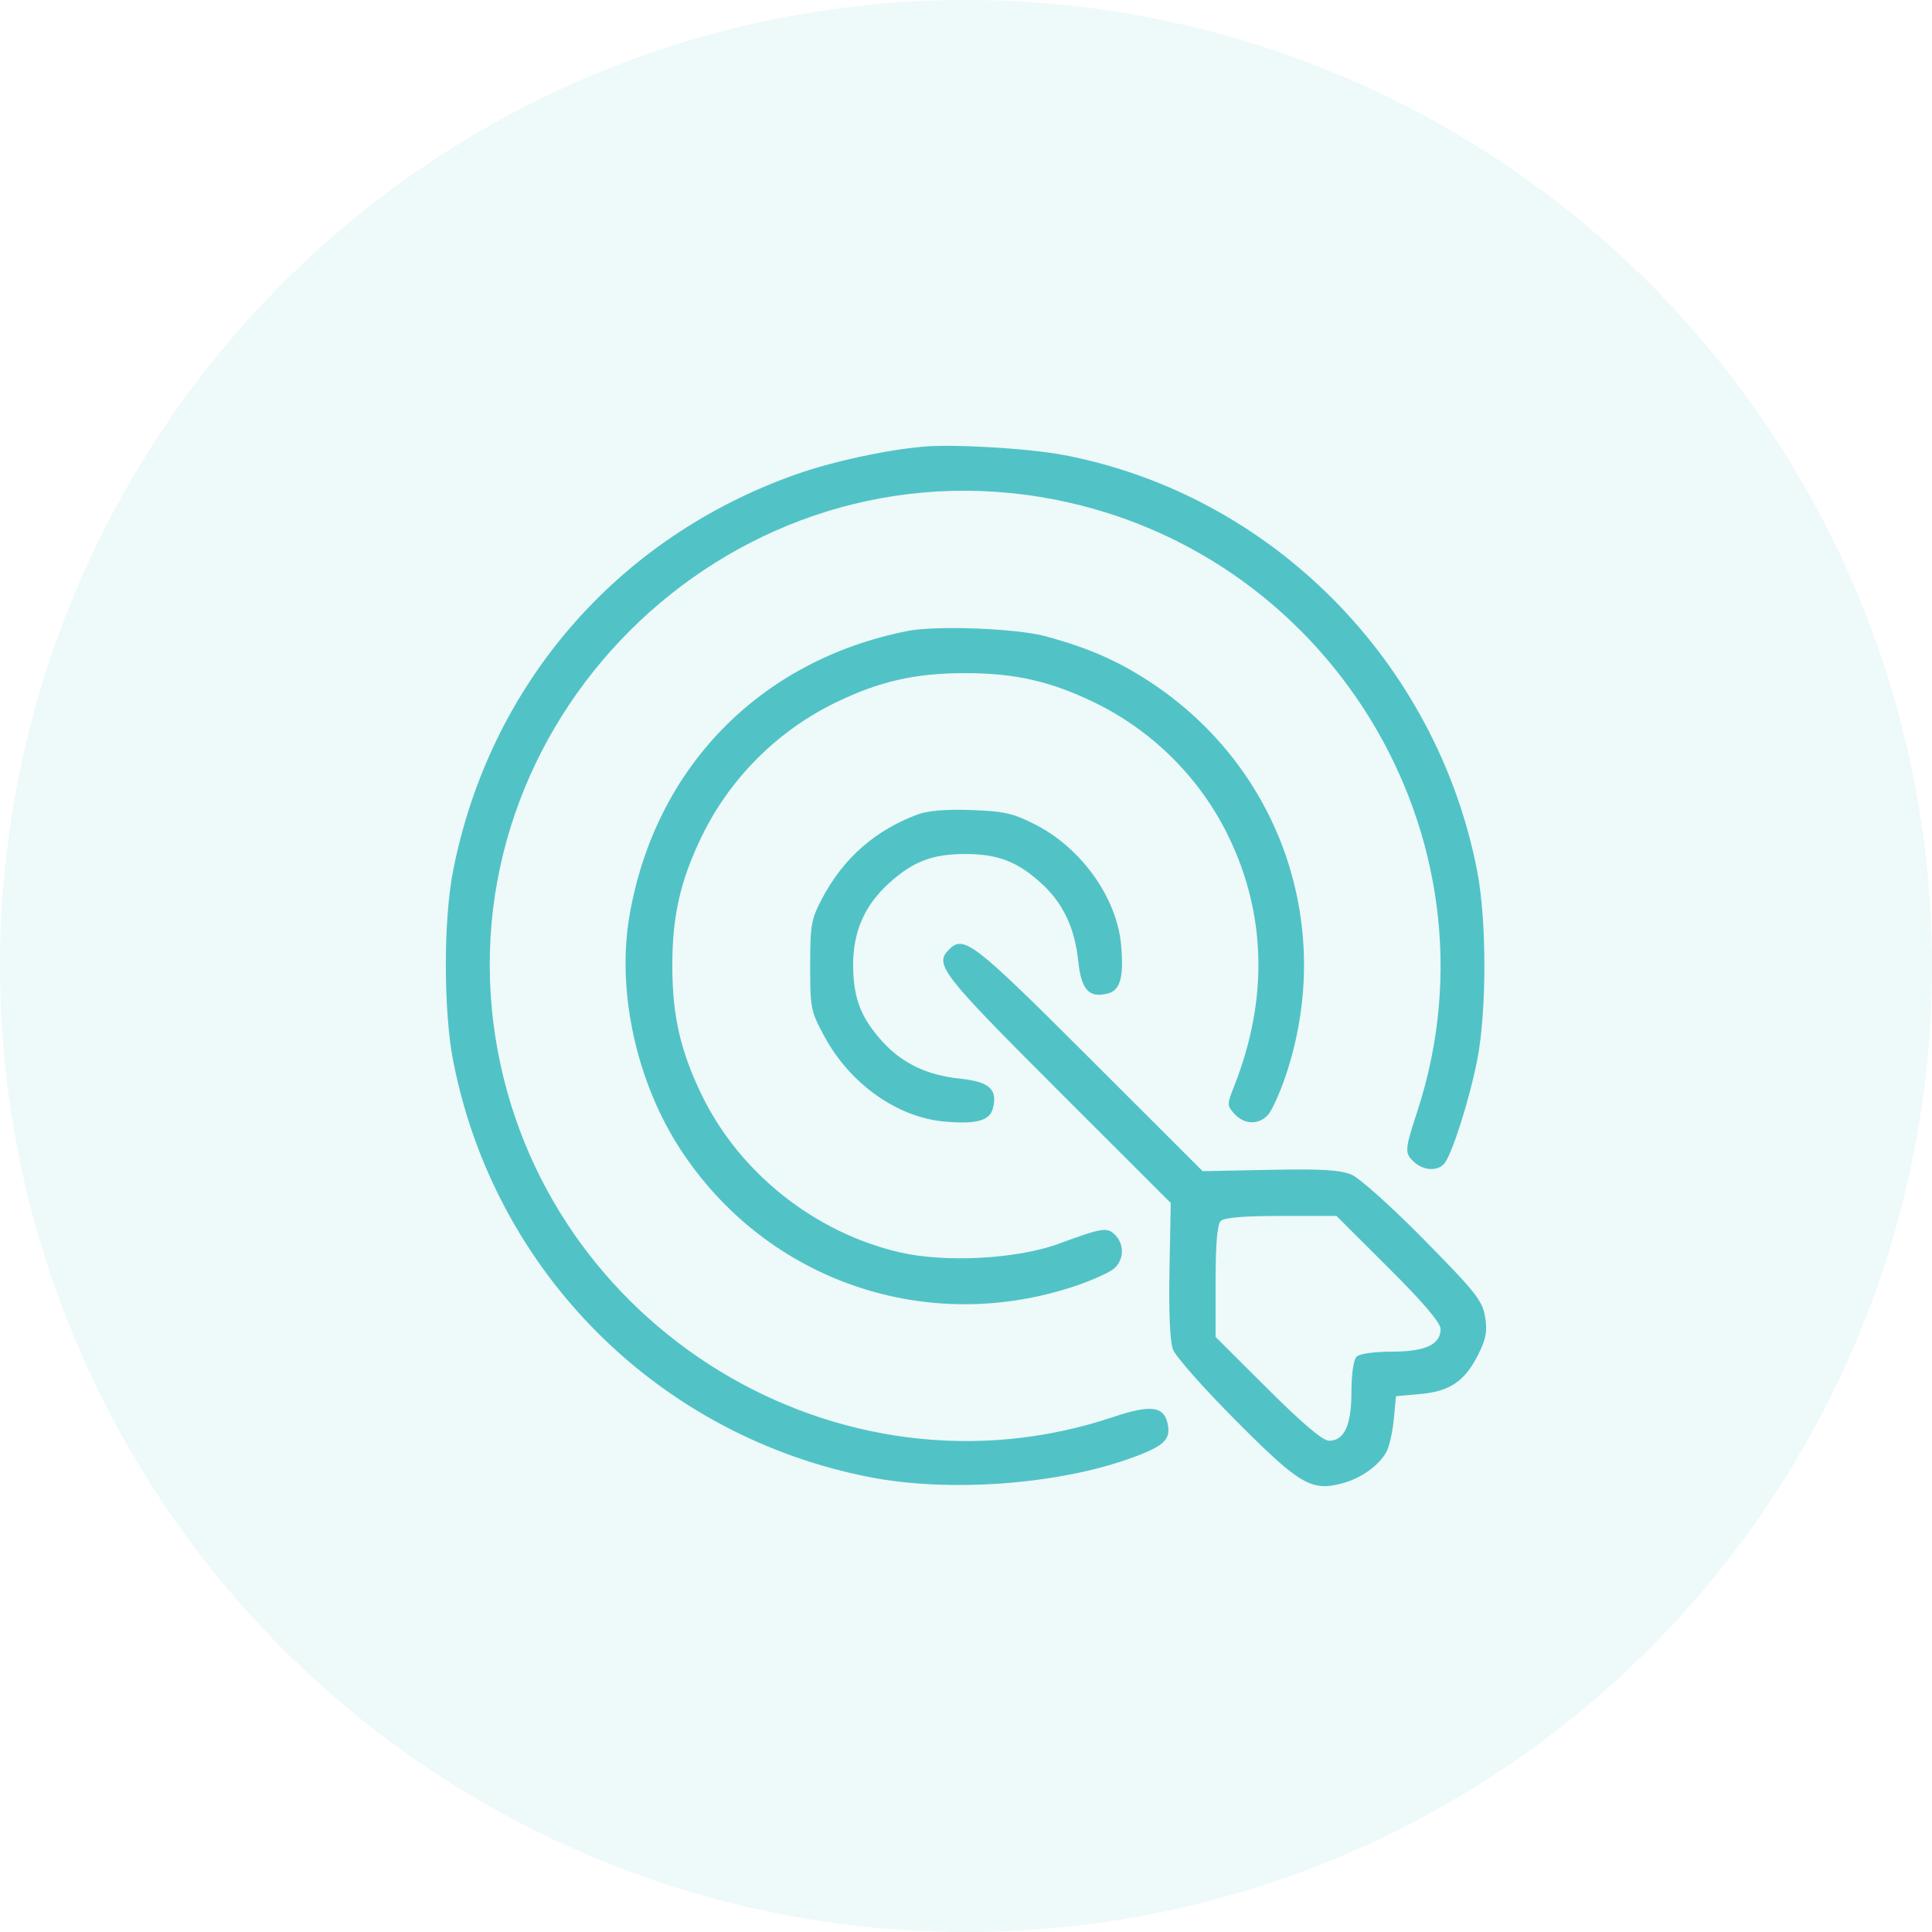 <svg xmlns="http://www.w3.org/2000/svg" width="65" height="65" viewBox="0 0 65 65" fill="none"><g clip-path="url(#clip0_1811_5096)"><circle opacity="0.1" cx="32.5" cy="32.5" r="32.5" fill="#51C3C7"></circle><path fill-rule="evenodd" clip-rule="evenodd" d="M31.042 15.029C29.752 15.147 28.006 15.528 26.789 15.957C20.749 18.087 16.451 23.066 15.235 29.344C14.919 30.977 14.922 34.016 15.242 35.668C16.62 42.794 22.156 48.325 29.289 49.702C31.938 50.214 35.556 49.95 38.028 49.065C39.184 48.651 39.417 48.425 39.273 47.854C39.136 47.306 38.682 47.261 37.45 47.674C28.235 50.765 18.255 44.669 16.683 34.99C14.957 24.358 24.332 14.992 34.973 16.716C44.644 18.284 50.707 28.14 47.686 37.384C47.254 38.706 47.249 38.798 47.586 39.103C47.903 39.39 48.374 39.409 48.595 39.143C48.857 38.827 49.448 36.96 49.704 35.639C50.021 34.001 50.019 30.964 49.699 29.311C48.329 22.231 42.749 16.622 35.767 15.305C34.586 15.083 32.063 14.935 31.042 15.029ZM30.542 21.227C25.559 22.21 22.019 25.842 21.173 30.839C20.746 33.362 21.416 36.41 22.895 38.674C25.788 43.102 31.193 44.959 36.218 43.252C36.776 43.062 37.349 42.801 37.493 42.67C37.819 42.376 37.83 41.861 37.518 41.549C37.247 41.278 37.098 41.301 35.612 41.847C34.213 42.361 31.791 42.489 30.256 42.13C27.402 41.463 24.88 39.457 23.61 36.842C22.892 35.363 22.619 34.166 22.619 32.489C22.619 30.812 22.892 29.615 23.61 28.137C24.558 26.185 26.16 24.584 28.114 23.637C29.594 22.919 30.792 22.647 32.47 22.647C34.149 22.647 35.347 22.919 36.826 23.637C38.78 24.584 40.382 26.185 41.33 28.137C42.602 30.754 42.671 33.617 41.533 36.514C41.276 37.166 41.276 37.193 41.534 37.477C41.862 37.839 42.348 37.853 42.661 37.508C42.791 37.364 43.052 36.791 43.242 36.234C44.953 31.207 43.098 25.816 38.66 22.922C37.585 22.221 36.611 21.797 35.186 21.408C34.213 21.143 31.504 21.037 30.542 21.227ZM30.877 27.4C29.441 27.935 28.372 28.875 27.655 30.236C27.293 30.923 27.257 31.126 27.257 32.489C27.257 33.922 27.278 34.027 27.741 34.88C28.604 36.469 30.185 37.589 31.77 37.733C32.851 37.83 33.302 37.706 33.408 37.281C33.567 36.649 33.282 36.393 32.306 36.291C31.185 36.174 30.35 35.774 29.68 35.034C28.963 34.24 28.71 33.582 28.703 32.488C28.696 31.348 29.086 30.457 29.923 29.702C30.722 28.981 31.376 28.732 32.47 28.732C33.565 28.732 34.218 28.981 35.017 29.702C35.758 30.371 36.158 31.205 36.275 32.325C36.377 33.301 36.633 33.585 37.266 33.427C37.692 33.32 37.816 32.87 37.718 31.79C37.574 30.202 36.386 28.535 34.832 27.741C34.094 27.363 33.785 27.293 32.684 27.253C31.841 27.222 31.22 27.272 30.877 27.4ZM31.927 31.947C31.428 32.446 31.666 32.755 35.572 36.659L39.389 40.474L39.346 42.725C39.319 44.154 39.362 45.132 39.464 45.404C39.553 45.639 40.506 46.716 41.583 47.797C43.731 49.955 44.121 50.184 45.163 49.904C45.789 49.736 46.387 49.311 46.642 48.853C46.738 48.683 46.85 48.19 46.892 47.758L46.967 46.973L47.779 46.901C48.778 46.812 49.282 46.47 49.73 45.579C49.999 45.043 50.045 44.792 49.964 44.302C49.874 43.76 49.644 43.468 47.915 41.713C46.844 40.624 45.747 39.639 45.477 39.524C45.097 39.361 44.479 39.323 42.725 39.358L40.462 39.402L36.644 35.589C32.736 31.686 32.427 31.448 31.927 31.947ZM41.069 41.08C40.953 41.196 40.897 41.856 40.897 43.115V44.98L42.649 46.726C43.816 47.889 44.504 48.472 44.712 48.472C45.228 48.472 45.468 47.951 45.468 46.828C45.468 46.232 45.538 45.747 45.639 45.646C45.74 45.545 46.225 45.475 46.821 45.475C47.949 45.475 48.467 45.236 48.467 44.716C48.467 44.503 47.899 43.835 46.715 42.655L44.964 40.909H43.102C41.844 40.909 41.184 40.964 41.069 41.08Z" fill="#51C3C7"></path></g><defs><clipPath id="clip0_1811_5096"><rect width="65" height="65" fill="white"></rect></clipPath></defs></svg>
